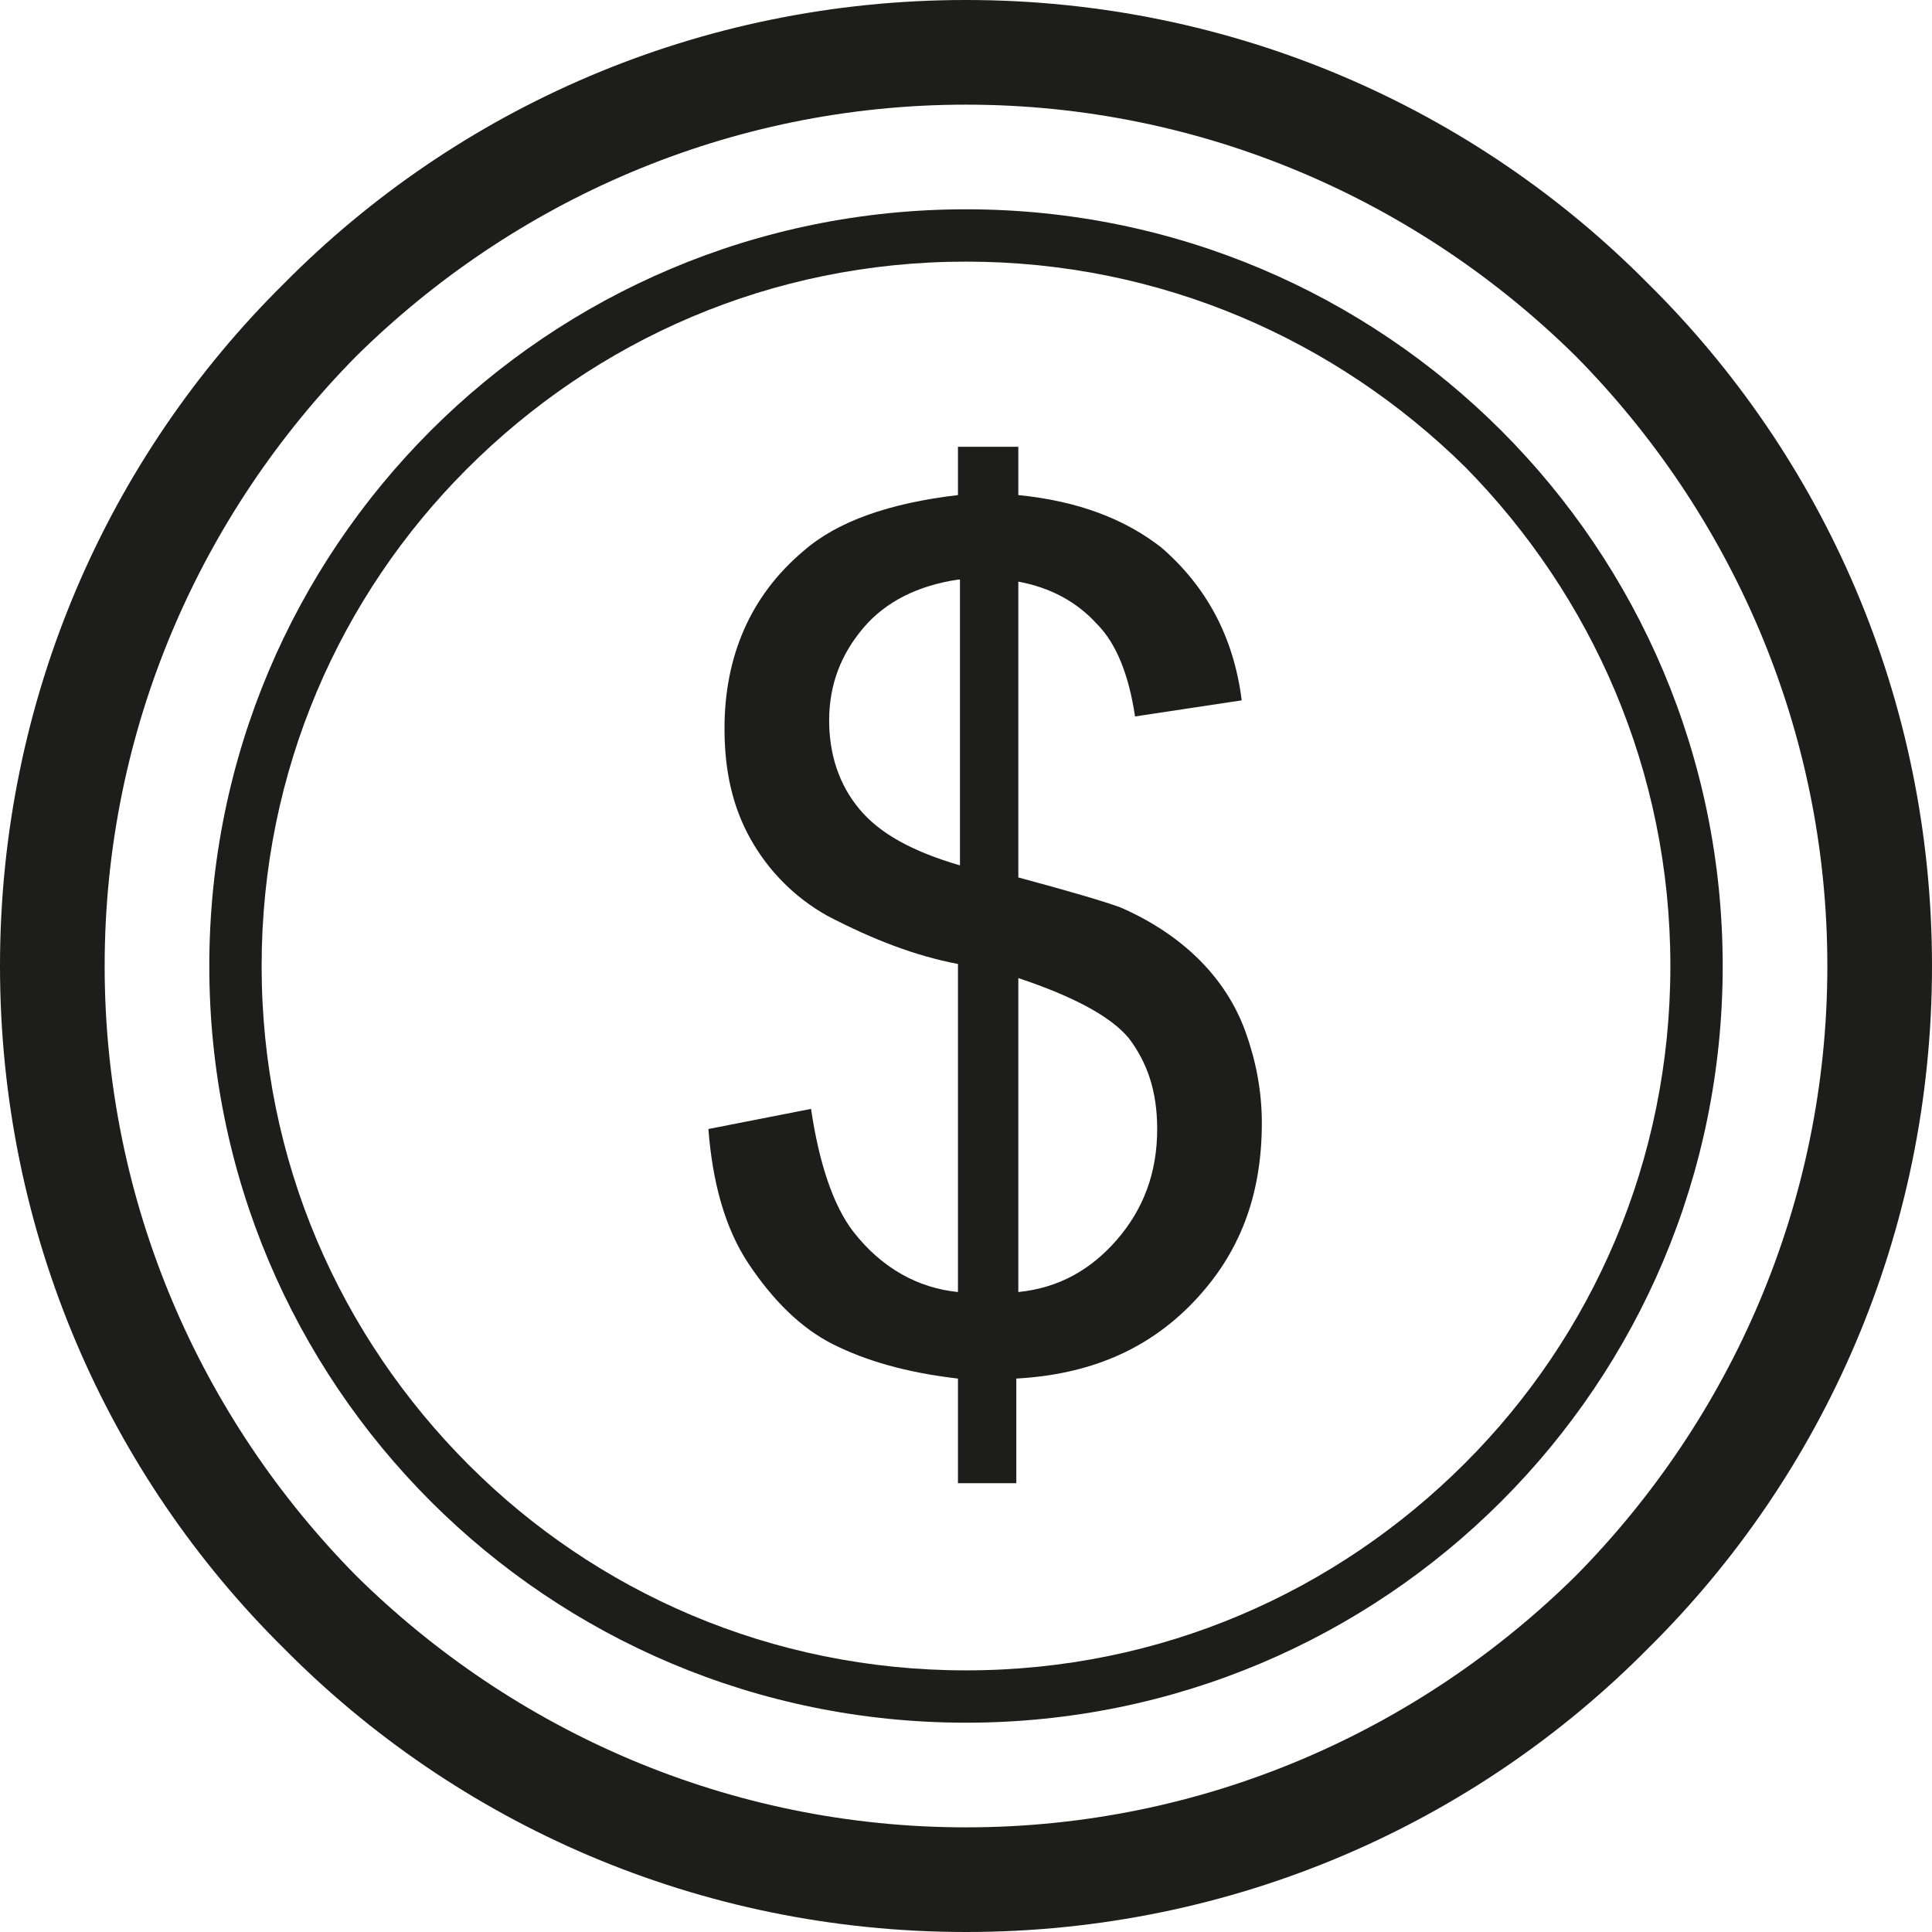 <?xml version="1.0" encoding="utf-8"?>
<!-- Generator: Adobe Illustrator 27.3.1, SVG Export Plug-In . SVG Version: 6.00 Build 0)  -->
<svg version="1.1" id="Warstwa_1" xmlns="http://www.w3.org/2000/svg" xmlns:xlink="http://www.w3.org/1999/xlink" x="0px" y="0px"
	 viewBox="0 0 96 96" style="enable-background:new 0 0 96 96;" xml:space="preserve">
<style type="text/css">
	.st0{fill:#1D1D1B;}
</style>
<g>
	<path class="st0" d="M48,0c13.3,0,25.3,5.4,33.9,14.1C90.6,22.7,96,34.7,96,48s-5.4,25.3-14.1,33.9C73.3,90.6,61.3,96,48,96
		c-13.3,0-25.3-5.4-33.9-14.1C5.4,73.3,0,61.3,0,48s5.4-25.3,14.1-33.9C22.7,5.4,34.7,0,48,0L48,0z M78.3,17.7
		C70.5,10,59.8,5.2,48,5.2c-11.8,0-22.5,4.8-30.3,12.5C10,25.5,5.2,36.2,5.2,48S10,70.5,17.7,78.3C25.5,86,36.2,90.8,48,90.8
		c11.8,0,22.5-4.8,30.3-12.5C86,70.5,90.8,59.8,90.8,48S86,25.5,78.3,17.7z"/>
	<path class="st0" d="M48,10.4c10.4,0,19.8,4.2,26.6,11c6.8,6.8,11,16.2,11,26.6c0,10.4-4.2,19.8-11,26.6c-6.8,6.8-16.2,11-26.6,11
		c-10.4,0-19.8-4.2-26.6-11c-6.8-6.8-11-16.2-11-26.6c0-10.4,4.2-19.8,11-26.6C28.2,14.6,37.6,10.4,48,10.4L48,10.4z M72.8,23.2
		C66.4,16.9,57.7,13,48,13c-9.7,0-18.4,3.9-24.8,10.3C16.9,29.6,13,38.3,13,48c0,9.7,3.9,18.4,10.3,24.8C29.6,79.1,38.3,83,48,83
		c9.7,0,18.4-3.9,24.8-10.3C79.1,66.4,83,57.7,83,48C83,38.3,79.1,29.6,72.8,23.2z"/>
	<path class="st0" d="M47.6,73.6v-5.1c-2.6-0.3-4.6-0.9-6.2-1.7s-3-2.2-4.2-4c-1.2-1.8-1.8-4.1-2-6.7l5.1-1c0.4,2.7,1.1,4.8,2.1,6.1
		c1.4,1.8,3.2,2.8,5.2,3V47.9c-2.1-0.4-4.2-1.2-6.5-2.4c-1.6-0.9-2.9-2.2-3.8-3.8c-0.9-1.6-1.3-3.4-1.3-5.5c0-3.6,1.3-6.6,3.9-8.8
		c1.7-1.5,4.3-2.4,7.7-2.8v-2.4h3v2.4c3,0.3,5.3,1.2,7.1,2.6c2.2,1.9,3.6,4.4,4,7.6l-5.3,0.8c-0.3-2-0.9-3.6-1.9-4.6
		c-1-1.1-2.3-1.8-3.9-2.1v14.7c2.6,0.7,4.3,1.2,5.1,1.5c1.6,0.7,2.9,1.6,3.9,2.6c1,1,1.8,2.2,2.3,3.6c0.5,1.4,0.8,2.9,0.8,4.5
		c0,3.6-1.1,6.5-3.4,8.9c-2.3,2.4-5.2,3.6-8.8,3.8v5.2H47.6L47.6,73.6z M47.6,28.8c-2,0.3-3.6,1.1-4.7,2.4c-1.1,1.3-1.7,2.8-1.7,4.6
		c0,1.7,0.5,3.2,1.5,4.4c1,1.2,2.6,2.1,5,2.8V28.8L47.6,28.8z M50.6,64.2c2-0.2,3.6-1.1,4.9-2.6c1.3-1.5,2-3.3,2-5.5
		c0-1.9-0.5-3.3-1.4-4.5c-0.9-1.1-2.8-2.1-5.5-3V64.2z"/>
</g>
</svg>
